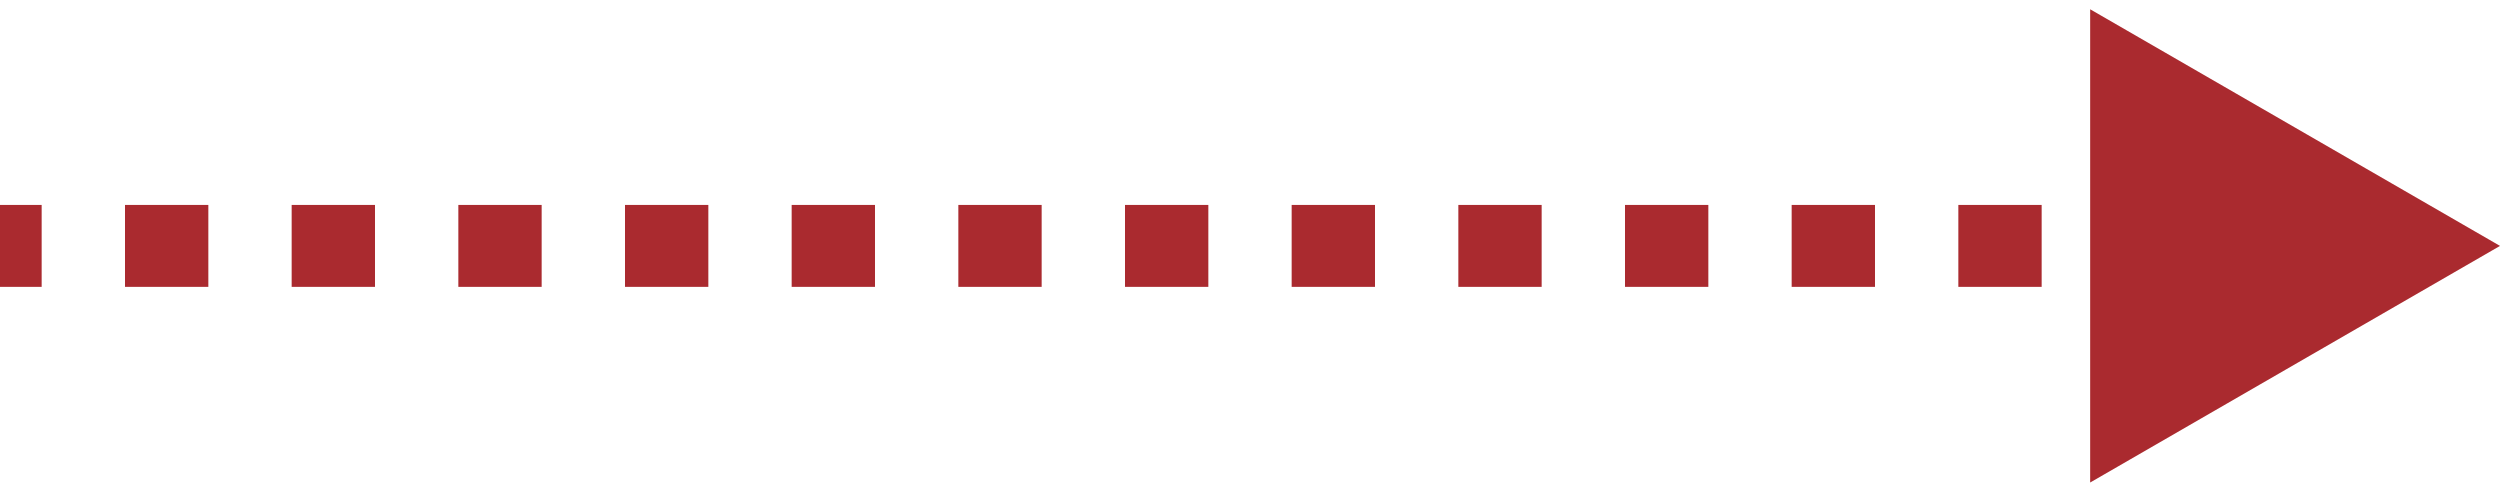 <svg width="122" height="24" viewBox="0 0 122 24" fill="none" xmlns="http://www.w3.org/2000/svg">
<path d="M122 12L102 0.453L102 23.547L122 12ZM1.74846e-07 14L2.033 14L2.033 10L-1.74846e-07 10L1.74846e-07 14ZM6.1 14L10.167 14L10.167 10L6.1 10L6.1 14ZM14.233 14L18.3 14L18.3 10L14.233 10L14.233 14ZM22.367 14L26.433 14L26.433 10L22.367 10L22.367 14ZM30.5 14L34.567 14L34.567 10L30.5 10L30.5 14ZM38.633 14L42.7 14L42.7 10L38.633 10L38.633 14ZM46.767 14L50.833 14L50.833 10L46.767 10L46.767 14ZM54.9 14L58.967 14L58.967 10L54.9 10L54.9 14ZM63.033 14L67.1 14L67.1 10L63.033 10L63.033 14ZM71.167 14L75.233 14L75.233 10L71.167 10L71.167 14ZM79.3 14L83.367 14L83.367 10L79.3 10L79.3 14ZM87.433 14L91.5 14L91.5 10L87.433 10L87.433 14ZM95.567 14L99.633 14L99.633 10L95.567 10L95.567 14ZM103.7 14L107.767 14L107.767 10L103.7 10L103.7 14ZM111.833 14L115.9 14L115.9 10L111.833 10L111.833 14ZM122 12L102 0.453L102 23.547L122 12ZM1.74846e-07 14L2.033 14L2.033 10L-1.74846e-07 10L1.74846e-07 14ZM6.1 14L10.167 14L10.167 10L6.1 10L6.1 14ZM14.233 14L18.3 14L18.3 10L14.233 10L14.233 14ZM22.367 14L26.433 14L26.433 10L22.367 10L22.367 14ZM30.5 14L34.567 14L34.567 10L30.5 10L30.5 14ZM38.633 14L42.7 14L42.7 10L38.633 10L38.633 14ZM46.767 14L50.833 14L50.833 10L46.767 10L46.767 14ZM54.9 14L58.967 14L58.967 10L54.9 10L54.9 14ZM63.033 14L67.1 14L67.1 10L63.033 10L63.033 14ZM71.167 14L75.233 14L75.233 10L71.167 10L71.167 14ZM79.3 14L83.367 14L83.367 10L79.3 10L79.3 14ZM87.433 14L91.5 14L91.5 10L87.433 10L87.433 14ZM95.567 14L99.633 14L99.633 10L95.567 10L95.567 14ZM103.7 14L107.767 14L107.767 10L103.7 10L103.7 14ZM111.833 14L115.9 14L115.9 10L111.833 10L111.833 14Z" fill="#AA2A2F"/>
</svg>
